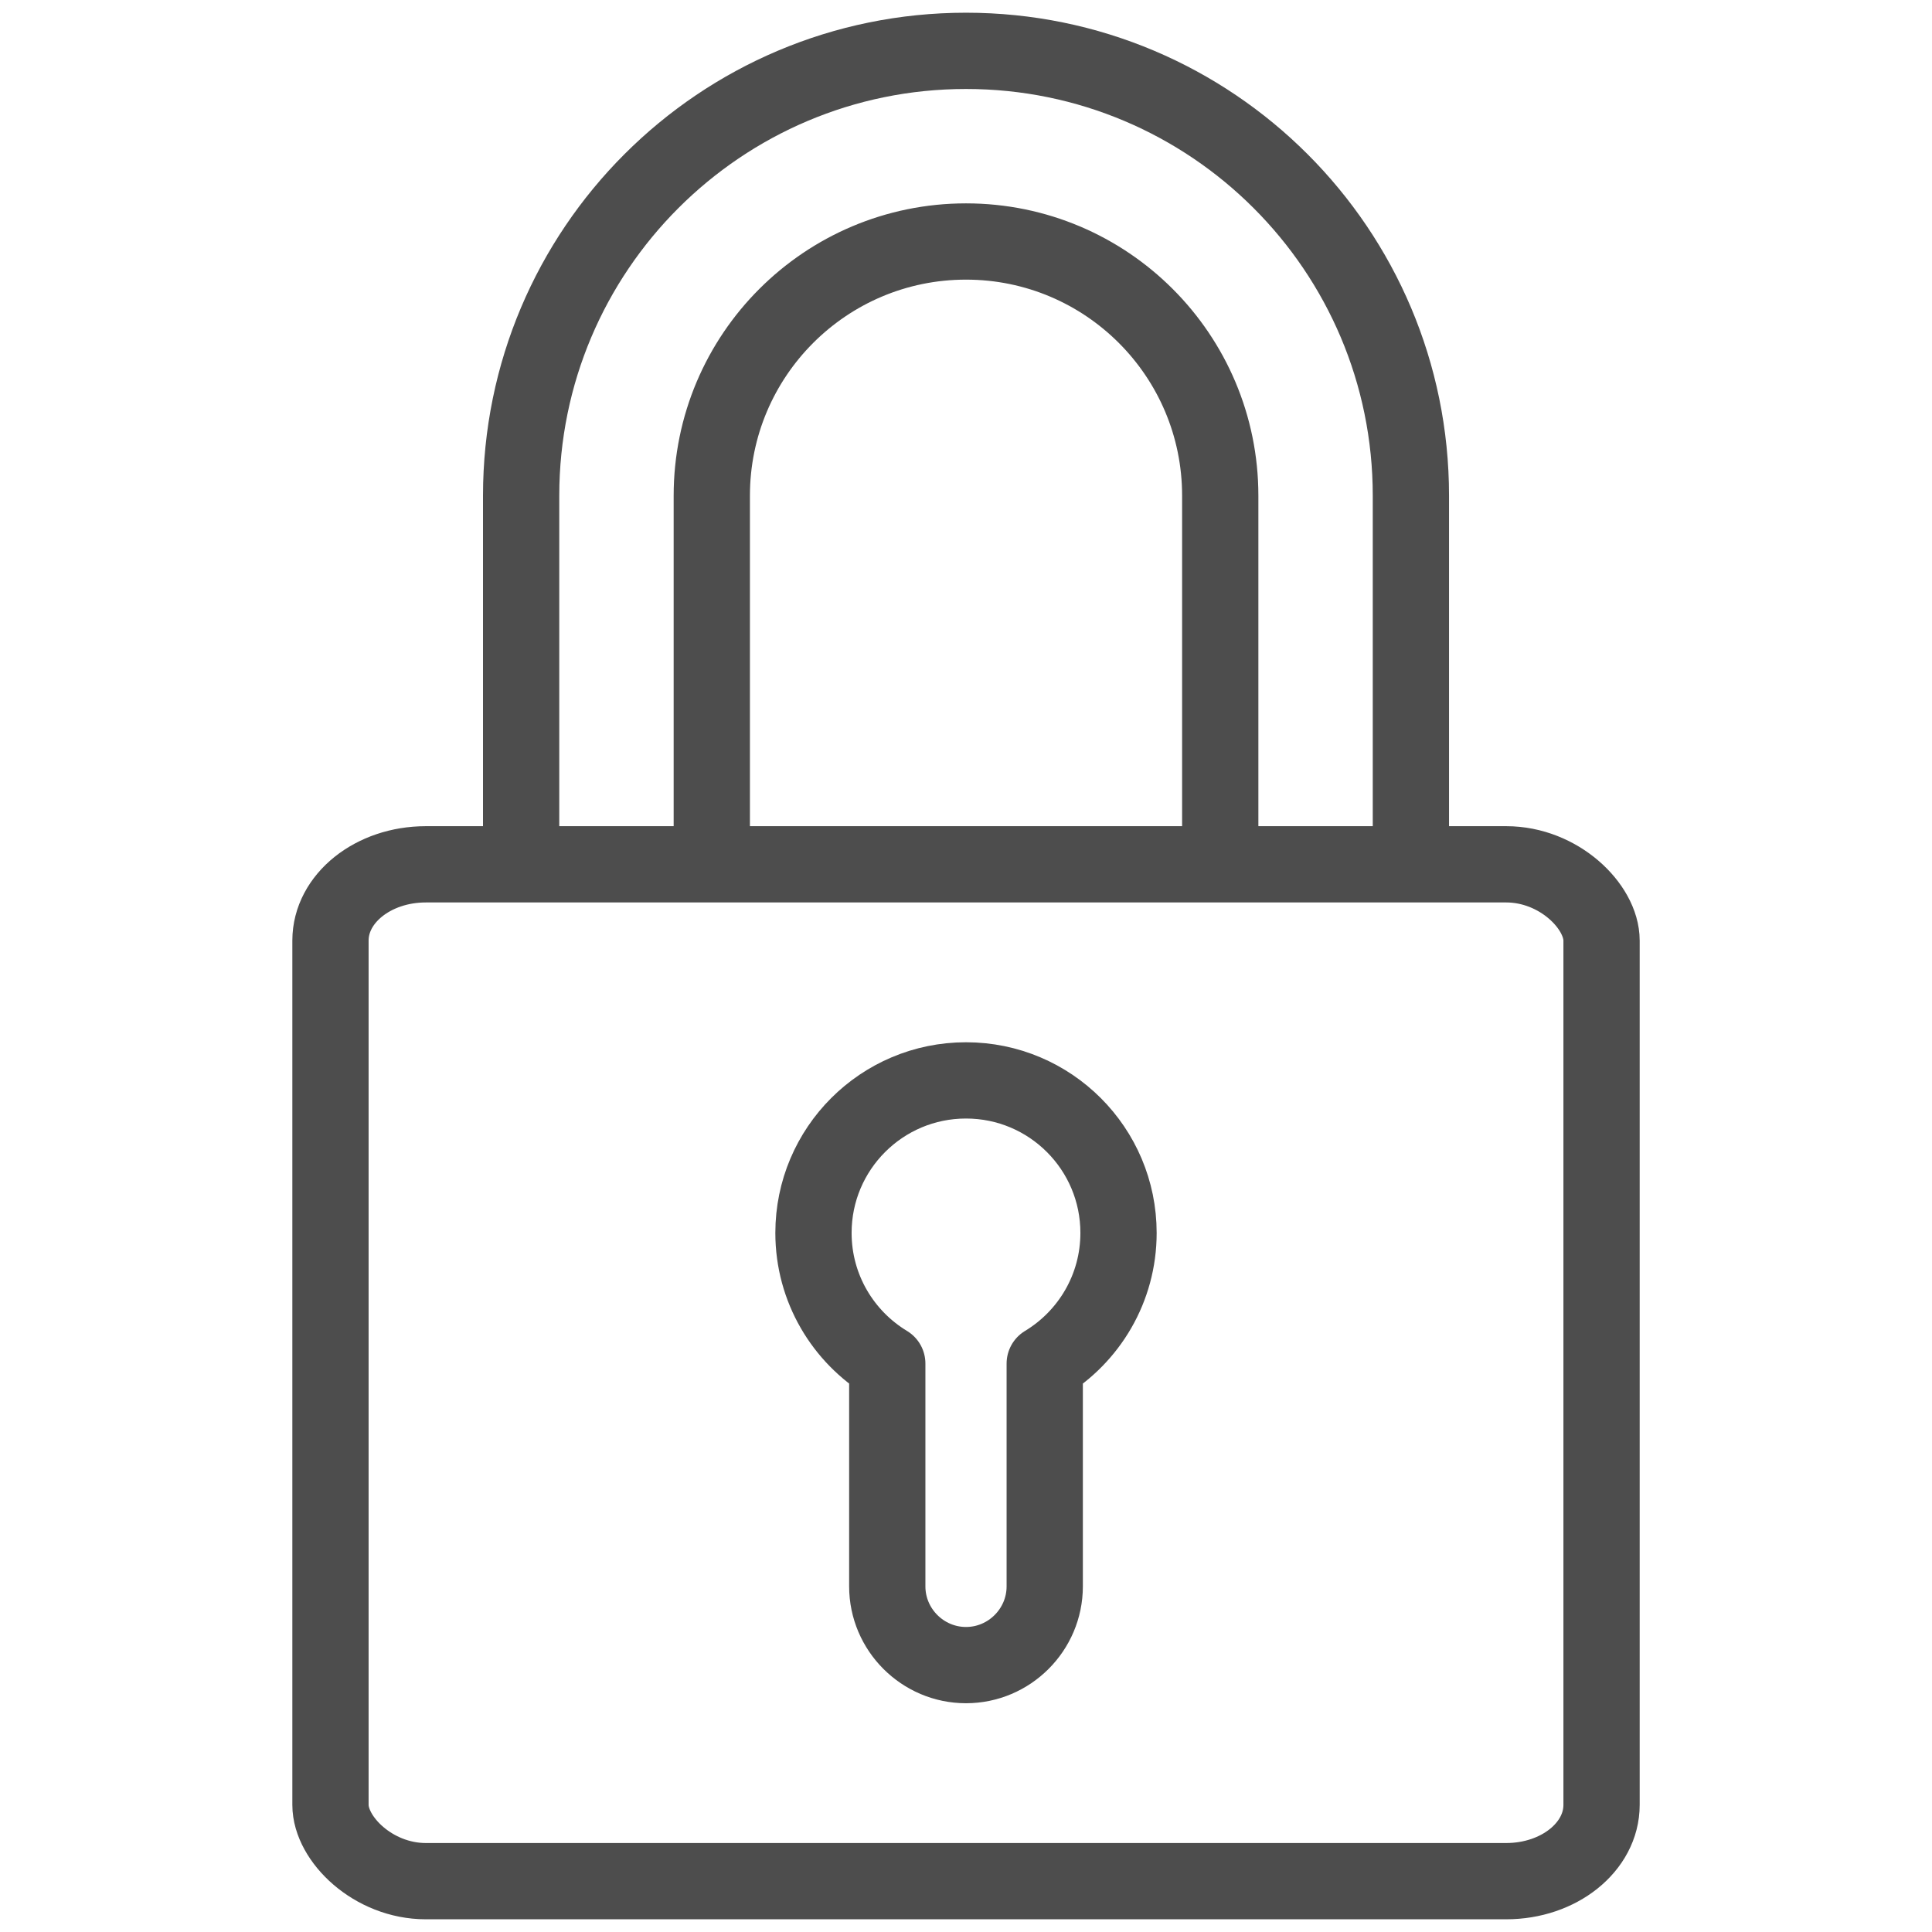 <?xml version="1.0" encoding="UTF-8"?>
<!DOCTYPE svg PUBLIC "-//W3C//DTD SVG 1.0//EN" "http://www.w3.org/TR/2001/REC-SVG-20010904/DTD/svg10.dtd">
<!-- Creator: CorelDRAW 2017 -->
<svg xmlns="http://www.w3.org/2000/svg" xml:space="preserve" width="76px" height="76px" version="1.0" style="shape-rendering:geometricPrecision; text-rendering:geometricPrecision; image-rendering:optimizeQuality; fill-rule:evenodd; clip-rule:evenodd"
viewBox="0 0 76 76"
 xmlns:xlink="http://www.w3.org/1999/xlink">
 <defs>
  <style type="text/css">
   <![CDATA[
    .str1 {stroke:#4D4D4D;stroke-width:3;stroke-miterlimit:2.613}
    .str0 {stroke:#4D4D4D;stroke-width:3;stroke-linejoin:round;stroke-miterlimit:2.613}
    .fil0 {fill:none}
   ]]>
  </style>
 </defs>
 <g id="Layer_x0020_1">
  <g id="_894450064">
   <rect class="fil0 str0" x="13" y="34" width="50.001" height="40" rx="3.75" ry="3"/>
   <path class="fil0 str1" d="M20.5 34l0 -14.5c0,-9.666 7.835,-17.5 17.5,-17.5 9.665,0 17.501,7.834 17.501,17.5l0 14.5m-27.501 0l0 -14.501c0,-5.522 4.477,-9.999 10,-9.999 5.523,0 10.001,4.477 10.001,9.999l0 14.501"/>
   <path class="fil0 str0" d="M41.097 53.64l0 8.764c0,1.704 -1.393,3.097 -3.097,3.097l0 0c-1.703,0 -3.097,-1.393 -3.097,-3.097l0 -8.765c-1.739,-1.05 -2.903,-2.959 -2.903,-5.139 0,-3.314 2.686,-6 6,-6 3.314,0 6,2.686 6,6 0,2.18 -1.163,4.089 -2.903,5.14z"/>
  </g>
 </g>
</svg>
